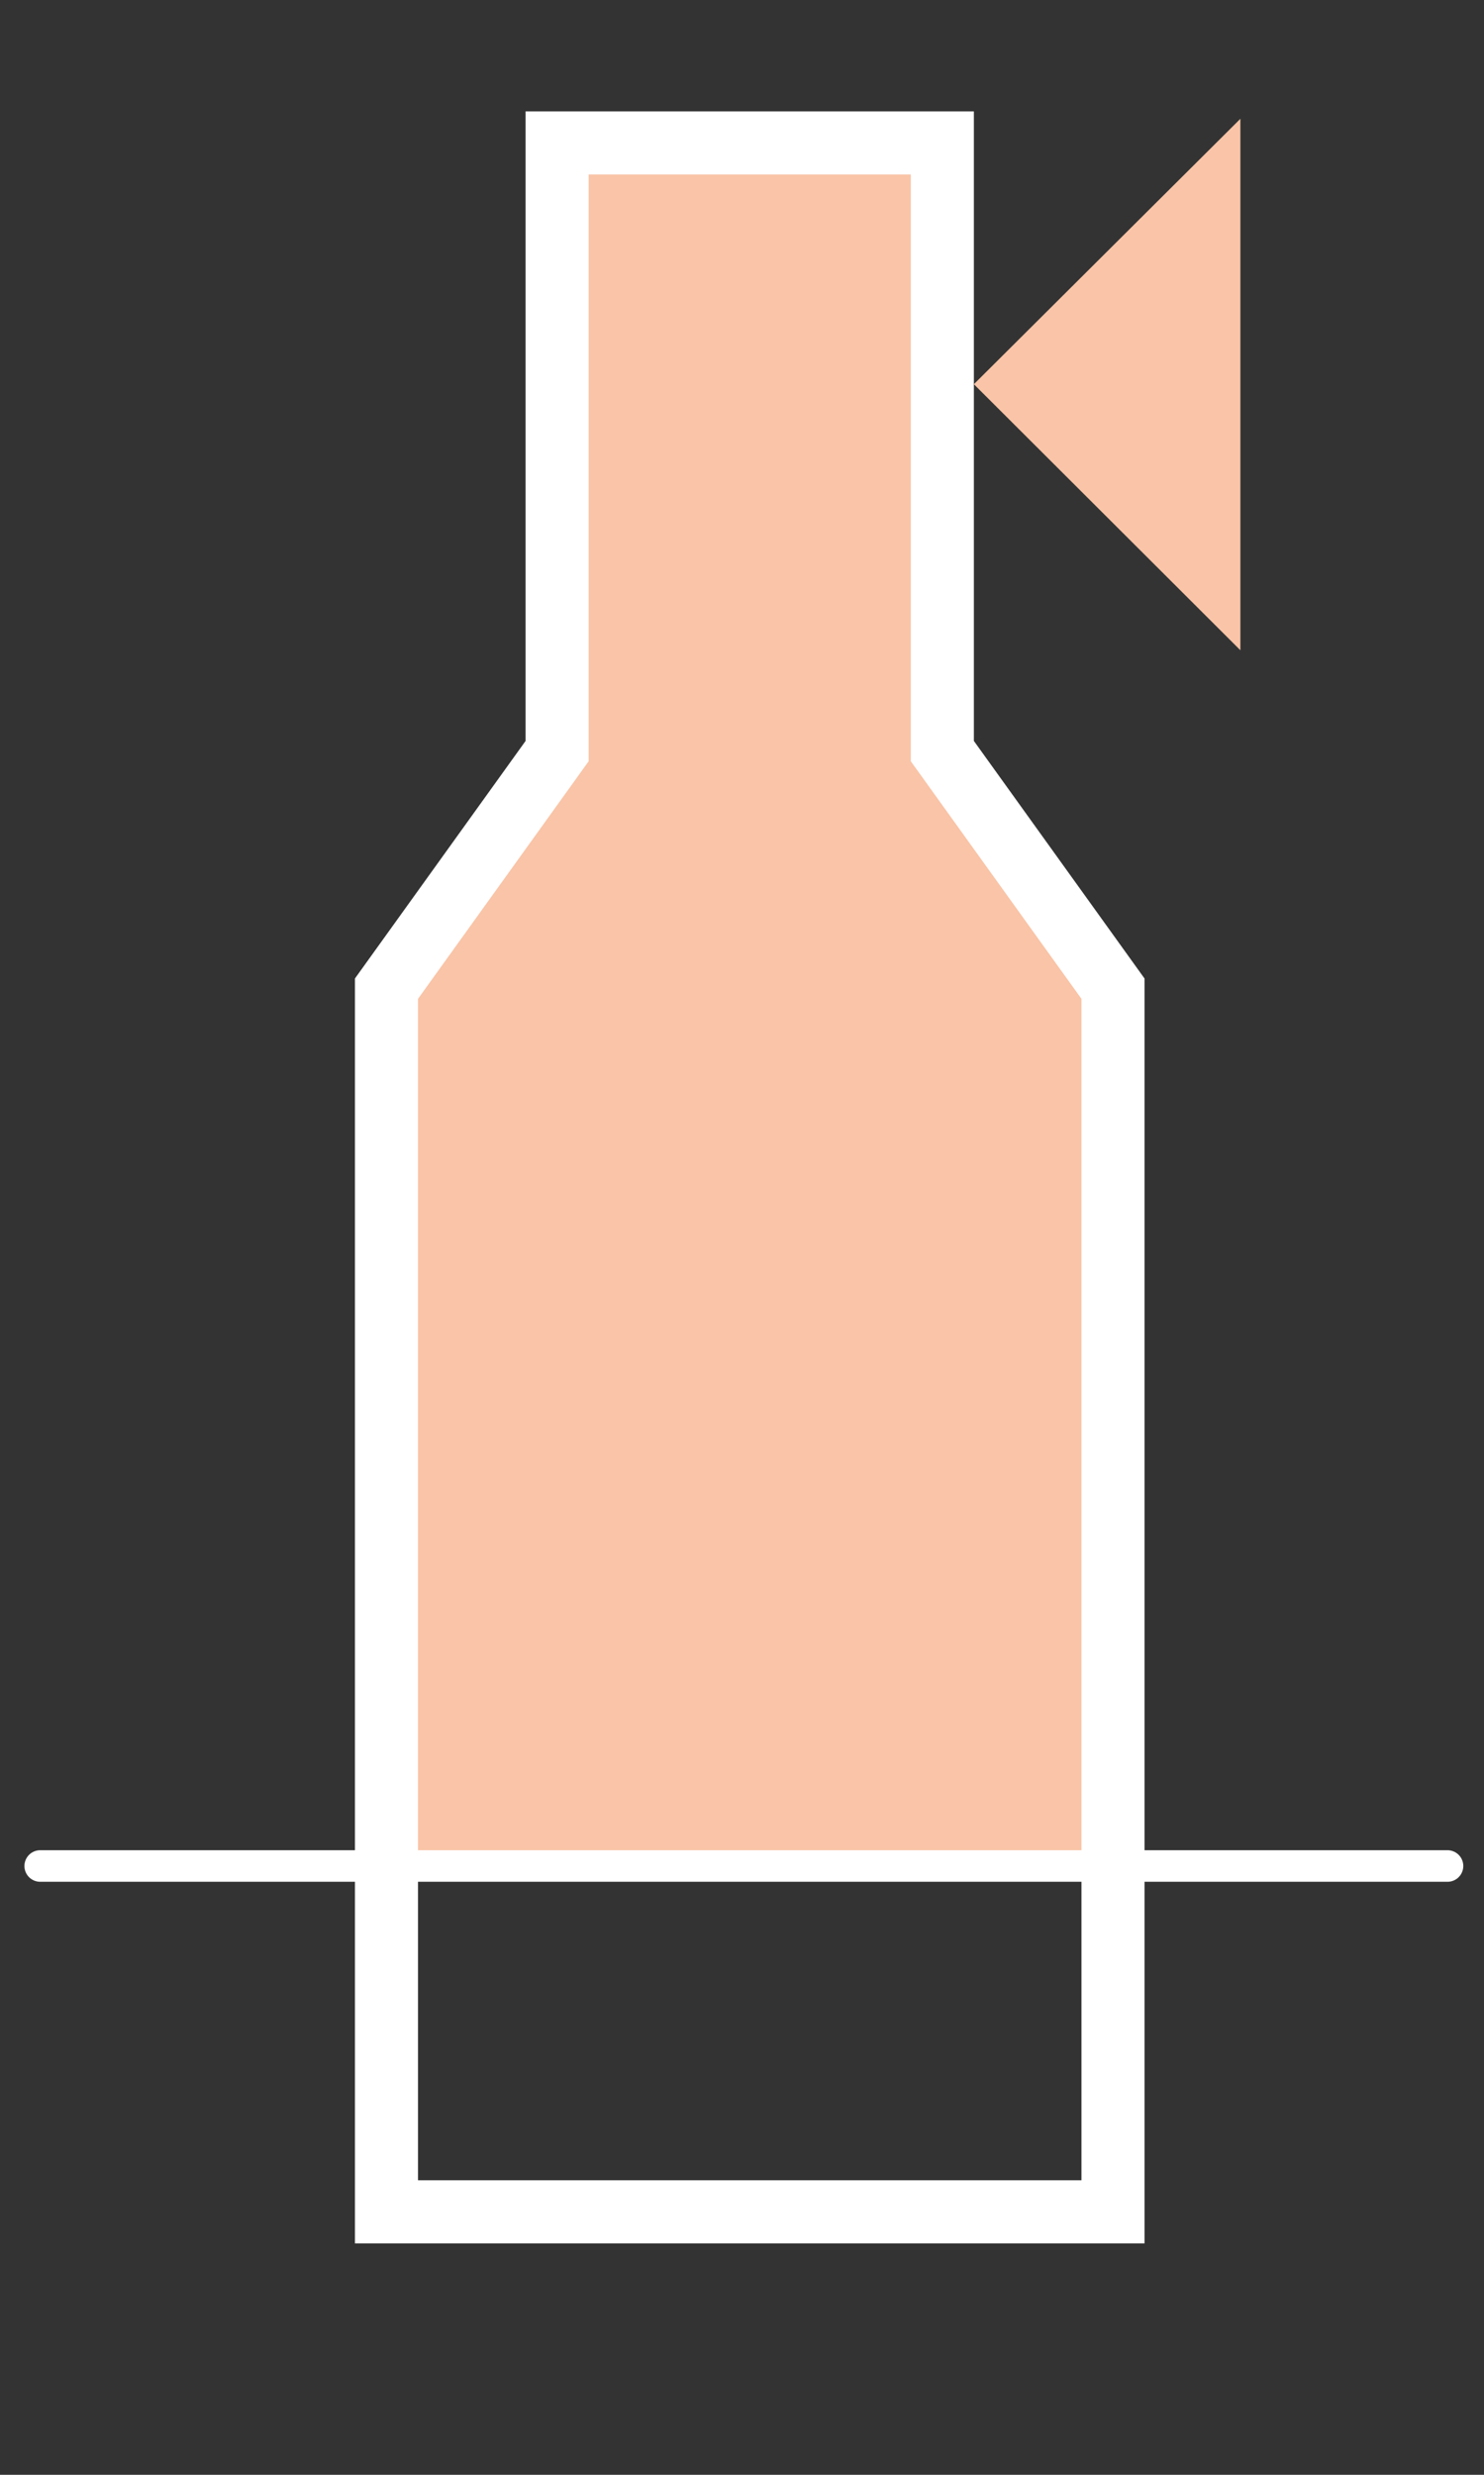 <svg id="Layer_1" data-name="Layer 1" xmlns="http://www.w3.org/2000/svg" viewBox="0 0 24 40"><rect x="0" y="0" width="24" height="40" fill="#333333" stroke="none"/><defs><style>.cls-1{fill:#f9c4a7;}.cls-2,.cls-3{fill:none;stroke:#fff;}.cls-2{stroke-width:1.02px;}.cls-3{stroke-linecap:round;stroke-width:0.51px;}</style></defs><polygon class="cls-1" points="15.2 11.85 15.2 2.05 9.04 2.05 9.04 11.85 6.29 15.68 6.29 30.13 17.96 30.13 17.96 15.68 15.2 11.85"/><polygon class="cls-2" points="15.24 12.14 15.24 2.31 9.01 2.31 9.01 12.14 6.25 15.98 6.25 35.75 18 35.75 18 15.98 15.24 12.14"/><line class="cls-3" x1="0.65" y1="30.16" x2="23.41" y2="30.16"/><polygon class="cls-1" points="20.06 1.92 20.06 10.51 15.75 6.21 20.06 1.92"/></svg>